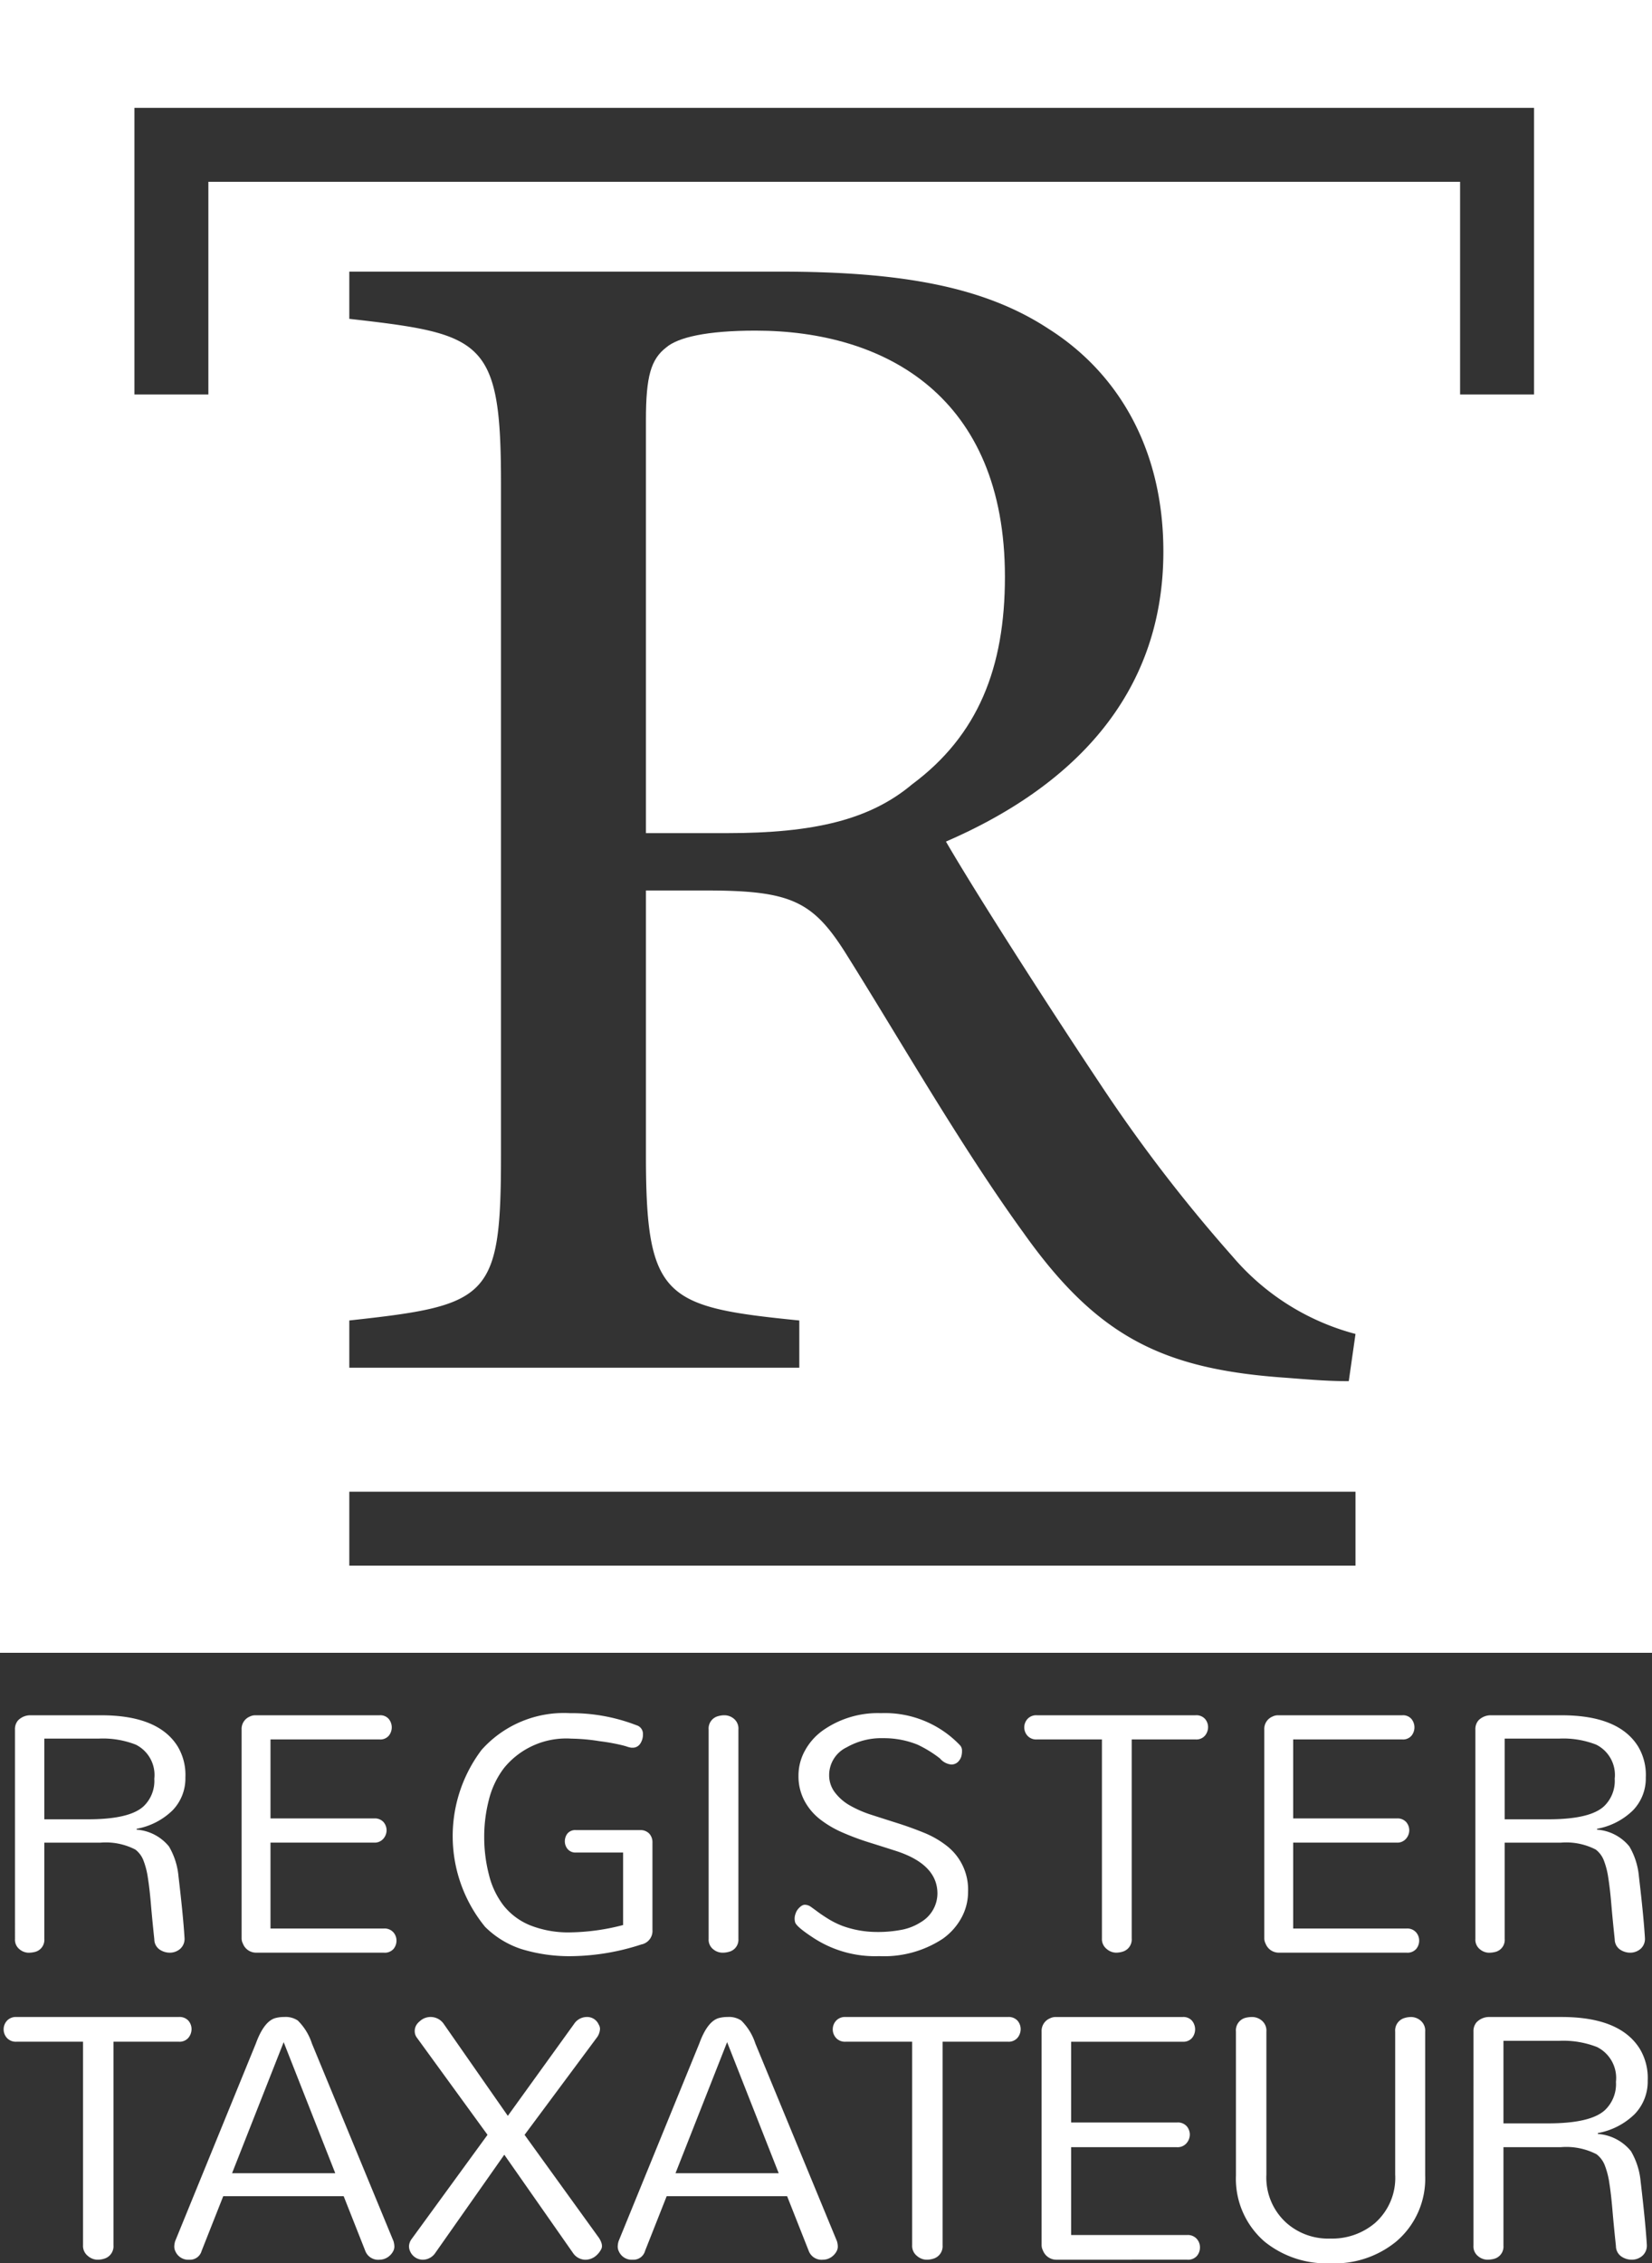 <svg id="Laag_1" data-name="Laag 1" xmlns="http://www.w3.org/2000/svg" viewBox="0 0 105.392 144.319">
  <rect x="0" y="0" width="105.392" height="144.319" fill="#333333" stroke="none"/>
  <defs>
    <style>
      .cls-1 {
        fill: #fff;
      }
    </style>
  </defs>
  <title>tmi-white</title>
  <g>
    <path class="cls-1" d="M.955,110.285a.847.847,0,0,1,.193-.578,1.088,1.088,0,0,1,.743-.33H6.46q3.633,0,4.872,1.981a3.524,3.524,0,0,1,.495,1.982,2.922,2.922,0,0,1-.812,2.092,4.398,4.398,0,0,1-2.298,1.183v.055a2.93,2.93,0,0,1,2.064,1.074,4.549,4.549,0,0,1,.606,1.899q.303,2.559.385,3.936a.848.848,0,0,1-.289.702,1.001,1.001,0,0,1-.647.234,1.149,1.149,0,0,1-.661-.206.793.793,0,0,1-.33-.647q-.138-1.293-.22-2.27-.083-.977-.193-1.665a5.007,5.007,0,0,0-.289-1.114,1.592,1.592,0,0,0-.509-.674,4.112,4.112,0,0,0-2.229-.44H2.827v6.137a.79.79,0,0,1-.578.826,1.66,1.66,0,0,1-.454.055.919.919,0,0,1-.55-.22.776.776,0,0,1-.289-.66Zm4.651,5.725q2.697,0,3.578-.853a2.233,2.233,0,0,0,.66-1.734,2.158,2.158,0,0,0-1.183-2.174,5.766,5.766,0,0,0-2.367-.385H2.827v5.147Z"/>
    <path class="cls-1" d="M16.349,124.514a.9.9,0,0,1-.853-.578.733.733,0,0,1-.082-.331v-13.321a.849.849,0,0,1,.523-.826.789.789,0,0,1,.358-.082h7.927a.707.707,0,0,1,.578.234.845.845,0,0,1,0,1.074.706.706,0,0,1-.578.234H17.257v5.037h6.606a.74.74,0,0,1,.606.234.805.805,0,0,1,.193.523.823.823,0,0,1-.206.537.729.729,0,0,1-.592.248H17.257v5.477h7.239a.749.749,0,0,1,.592.234.789.789,0,0,1,.206.537.822.822,0,0,1-.193.536.739.739,0,0,1-.606.234Z"/>
    <path class="cls-1" d="M32.141,121.528a4.177,4.177,0,0,0,1.706,1.252,6.619,6.619,0,0,0,2.546.44,14.002,14.002,0,0,0,3.358-.468V118.129H36.751a.65.65,0,0,1-.537-.22.764.764,0,0,1-.179-.495.806.806,0,0,1,.165-.495.644.644,0,0,1,.551-.22H40.825a.772.772,0,0,1,.592.22.811.811,0,0,1,.207.578v5.56a.881.881,0,0,1-.716.936,14.803,14.803,0,0,1-4.348.743,10.432,10.432,0,0,1-3.303-.454,5.863,5.863,0,0,1-2.312-1.417,9.128,9.128,0,0,1-.22-11.284,7.037,7.037,0,0,1,5.642-2.339,11.452,11.452,0,0,1,4.238.77.569.569,0,0,1,.413.551,1.055,1.055,0,0,1-.179.633.566.566,0,0,1-.482.248h-.082a1.718,1.718,0,0,1-.316-.083q-.262-.082-.743-.178-.482-.096-.949-.152a12.25,12.25,0,0,0-1.816-.165,5.112,5.112,0,0,0-4.294,1.871,5.527,5.527,0,0,0-.963,2.01,9.393,9.393,0,0,0-.303,2.394,9.551,9.551,0,0,0,.303,2.408A5.234,5.234,0,0,0,32.141,121.528Z"/>
    <path class="cls-1" d="M45.209,110.285a.811.811,0,0,1,.606-.853,1.425,1.425,0,0,1,.44-.055.938.938,0,0,1,.564.22.811.811,0,0,1,.289.688v13.349a.793.793,0,0,1-.606.826,1.428,1.428,0,0,1-.44.055.935.935,0,0,1-.564-.22.777.777,0,0,1-.289-.66Z"/>
    <path class="cls-1" d="M52.897,113.202a1.792,1.792,0,0,0,.372,1.101,3.129,3.129,0,0,0,.977.839,7.243,7.243,0,0,0,1.376.592q.77.248,1.637.523.867.275,1.679.606a5.989,5.989,0,0,1,1.445.826,3.531,3.531,0,0,1,1.376,2.945,3.438,3.438,0,0,1-.427,1.665,3.96,3.96,0,0,1-1.197,1.335,6.812,6.812,0,0,1-4.046,1.101,7.184,7.184,0,0,1-4.266-1.211q-1.046-.688-1.101-.963a.971.971,0,0,1-.027-.234.915.915,0,0,1,.055-.289.958.958,0,0,1,.138-.275q.247-.303.454-.303a.679.679,0,0,1,.399.138q.193.138.454.331.261.193.66.44a5.421,5.421,0,0,0,.895.44,6.441,6.441,0,0,0,2.133.385,7.974,7.974,0,0,0,1.706-.152,3.454,3.454,0,0,0,1.17-.481,2.134,2.134,0,0,0,1.046-1.816q0-1.9-2.753-2.752-.77-.248-1.61-.51a16.448,16.448,0,0,1-1.665-.619,6.628,6.628,0,0,1-1.459-.853,3.702,3.702,0,0,1-1.005-1.197,3.331,3.331,0,0,1-.372-1.583,3.272,3.272,0,0,1,.44-1.651,3.821,3.821,0,0,1,1.156-1.266,6.085,6.085,0,0,1,3.661-1.073,6.615,6.615,0,0,1,5.036,2.036.484.484,0,0,1,.138.358,1.285,1.285,0,0,1-.041.358.775.775,0,0,1-.124.248.606.606,0,0,1-.523.275,1.074,1.074,0,0,1-.716-.385,7.549,7.549,0,0,0-1.431-.881,5.725,5.725,0,0,0-2.174-.413,4.468,4.468,0,0,0-2.339.578A1.966,1.966,0,0,0,52.897,113.202Z"/>
    <path class="cls-1" d="M66.144,110.918a.747.747,0,0,1-.592-.234.8.8,0,0,1,0-1.074.749.749,0,0,1,.592-.234H76.272a.742.742,0,0,1,.606.234.806.806,0,0,1,.193.523.858.858,0,0,1-.193.536.719.719,0,0,1-.606.248H72.199v12.688a.811.811,0,0,1-.606.853,1.367,1.367,0,0,1-.426.055.942.942,0,0,1-.564-.234.8.8,0,0,1-.303-.674V110.918Z"/>
    <path class="cls-1" d="M81.593,124.514a.9.9,0,0,1-.853-.578.733.733,0,0,1-.082-.331v-13.321a.849.849,0,0,1,.523-.826.789.789,0,0,1,.358-.082h7.927a.707.707,0,0,1,.578.234.845.845,0,0,1,0,1.074.706.706,0,0,1-.578.234H82.501v5.037h6.606a.74.74,0,0,1,.606.234.805.805,0,0,1,.193.523.823.823,0,0,1-.206.537.729.729,0,0,1-.592.248H82.501v5.477h7.239a.749.749,0,0,1,.592.234.789.789,0,0,1,.206.537.822.822,0,0,1-.193.536.739.739,0,0,1-.606.234Z"/>
    <path class="cls-1" d="M94.124,110.285a.847.847,0,0,1,.193-.578,1.088,1.088,0,0,1,.743-.33h4.569q3.633,0,4.872,1.981a3.524,3.524,0,0,1,.495,1.982,2.922,2.922,0,0,1-.812,2.092,4.398,4.398,0,0,1-2.298,1.183v.055a2.93,2.93,0,0,1,2.064,1.074,4.549,4.549,0,0,1,.606,1.899q.303,2.559.385,3.936a.848.848,0,0,1-.289.702,1.001,1.001,0,0,1-.647.234,1.149,1.149,0,0,1-.661-.206.793.793,0,0,1-.33-.647q-.138-1.293-.22-2.27-.083-.977-.193-1.665a5.007,5.007,0,0,0-.289-1.114,1.592,1.592,0,0,0-.509-.674,4.112,4.112,0,0,0-2.229-.44H95.995v6.137a.79.79,0,0,1-.578.826,1.66,1.66,0,0,1-.454.055.919.919,0,0,1-.55-.22.776.776,0,0,1-.289-.66Zm4.651,5.725q2.697,0,3.578-.853a2.233,2.233,0,0,0,.66-1.734,2.158,2.158,0,0,0-1.183-2.174,5.766,5.766,0,0,0-2.367-.385H95.995v5.147Z"/>
  </g>
  <g>
    <path class="cls-1" d="M1.048,130.192a.764.764,0,0,1-.605-.239.818.818,0,0,1,0-1.098.766.766,0,0,1,.605-.239H11.404a.758.758,0,0,1,.619.239.824.824,0,0,1,.197.535.878.878,0,0,1-.197.548.735.735,0,0,1-.619.253H7.239v12.973a.829.829,0,0,1-.619.873,1.398,1.398,0,0,1-.436.056.964.964,0,0,1-.577-.239.818.818,0,0,1-.31-.69v-12.973Z"/>
    <path class="cls-1" d="M25.104,142.912a1.295,1.295,0,0,1,.056.352.648.648,0,0,1-.098.324,1.004,1.004,0,0,1-.239.281.967.967,0,0,1-.619.225.875.875,0,0,1-.9-.563l-1.379-3.489H14.242l-1.379,3.489a.768.768,0,0,1-.788.563.895.895,0,0,1-.872-.507.723.723,0,0,1-.085-.324,1.295,1.295,0,0,1,.056-.352l5.15-12.607q.534-1.463,1.294-1.632a2.081,2.081,0,0,1,.507-.056,1.39,1.39,0,0,1,.873.225,3.632,3.632,0,0,1,.9,1.463Zm-10.3-4.333h6.585l-3.292-8.358Z"/>
    <path class="cls-1" d="M27.782,143.644a.974.974,0,0,1-.788.45.888.888,0,0,1-.816-.507.806.806,0,0,1-.085-.366.844.844,0,0,1,.169-.45l4.84-6.641-4.503-6.191a.69.69,0,0,1-.141-.408.754.754,0,0,1,.085-.366.876.876,0,0,1,.225-.267,1.015,1.015,0,0,1,1.548.169l4.081,5.853,4.221-5.853a.975.975,0,0,1,.788-.45.801.801,0,0,1,.788.478.543.543,0,0,1,.084.282,1.012,1.012,0,0,1-.169.507l-4.643,6.247,4.756,6.585q.281.45.127.718a1.371,1.371,0,0,1-.295.38,1.052,1.052,0,0,1-.732.281.968.968,0,0,1-.76-.422l-4.39-6.275Z"/>
    <path class="cls-1" d="M53.394,142.912a1.295,1.295,0,0,1,.056.352.648.648,0,0,1-.098.324,1.004,1.004,0,0,1-.239.281.967.967,0,0,1-.619.225.875.875,0,0,1-.9-.563l-1.379-3.489H42.532l-1.379,3.489a.768.768,0,0,1-.788.563.895.895,0,0,1-.872-.507.723.723,0,0,1-.085-.324,1.295,1.295,0,0,1,.056-.352l5.15-12.607q.534-1.463,1.294-1.632a2.081,2.081,0,0,1,.507-.056,1.39,1.39,0,0,1,.873.225,3.632,3.632,0,0,1,.9,1.463Zm-10.3-4.333h6.585l-3.292-8.358Z"/>
    <path class="cls-1" d="M53.943,130.192a.764.764,0,0,1-.605-.239.818.818,0,0,1,0-1.098.766.766,0,0,1,.605-.239H64.299a.758.758,0,0,1,.619.239.824.824,0,0,1,.197.535.878.878,0,0,1-.197.548.735.735,0,0,1-.619.253H60.134v12.973a.829.829,0,0,1-.619.873,1.398,1.398,0,0,1-.436.056.964.964,0,0,1-.577-.239.818.818,0,0,1-.31-.69v-12.973Z"/>
    <path class="cls-1" d="M67.408,144.094a.92.92,0,0,1-.873-.591.75.75,0,0,1-.084-.338V129.545a.868.868,0,0,1,.534-.844.807.807,0,0,1,.366-.084h8.105a.723.723,0,0,1,.591.239.864.864,0,0,1,0,1.098.721.721,0,0,1-.591.239h-7.12v5.15h6.754a.757.757,0,0,1,.619.239.823.823,0,0,1,.197.534.842.842,0,0,1-.211.549.745.745,0,0,1-.605.253h-6.754v5.6H75.738a.766.766,0,0,1,.605.239.807.807,0,0,1,.211.549.841.841,0,0,1-.197.548.755.755,0,0,1-.619.239Z"/>
    <path class="cls-1" d="M78.848,129.545a.827.827,0,0,1,.591-.872,1.754,1.754,0,0,1,.479-.056.959.959,0,0,1,.577.225.829.829,0,0,1,.296.704v9.118a3.885,3.885,0,0,0,1.294,3.095,4.012,4.012,0,0,0,2.786.985,4.226,4.226,0,0,0,2.843-.985,3.836,3.836,0,0,0,1.294-3.095v-9.118a.829.829,0,0,1,.619-.872,1.399,1.399,0,0,1,.436-.056.946.946,0,0,1,.563.225.829.829,0,0,1,.295.704v9.174a5.254,5.254,0,0,1-1.857,4.221,6.205,6.205,0,0,1-4.193,1.379,6.27,6.27,0,0,1-4.193-1.379,5.288,5.288,0,0,1-1.829-4.221Z"/>
    <path class="cls-1" d="M94.002,129.545a.866.866,0,0,1,.197-.591,1.113,1.113,0,0,1,.76-.338h4.671q3.715,0,4.981,2.026a3.603,3.603,0,0,1,.507,2.026,2.988,2.988,0,0,1-.83,2.139,4.497,4.497,0,0,1-2.35,1.21v.056a2.995,2.995,0,0,1,2.111,1.098,4.651,4.651,0,0,1,.619,1.942q.309,2.617.394,4.024a.867.867,0,0,1-.296.717,1.024,1.024,0,0,1-.661.239,1.175,1.175,0,0,1-.676-.211.811.811,0,0,1-.338-.662q-.141-1.322-.225-2.321-.085-.999-.197-1.703a5.119,5.119,0,0,0-.296-1.139,1.628,1.628,0,0,0-.521-.69,4.205,4.205,0,0,0-2.28-.45H95.915v6.275a.807.807,0,0,1-.591.844,1.697,1.697,0,0,1-.465.056.94.94,0,0,1-.562-.225.793.793,0,0,1-.296-.675Zm4.756,5.854q2.758,0,3.659-.873a2.283,2.283,0,0,0,.675-1.773,2.207,2.207,0,0,0-1.21-2.223,5.895,5.895,0,0,0-2.42-.394H95.915v5.262Z"/>
  </g>
  <g>
    <path class="cls-1" d="M48.197,21.083c-3.118,0-4.946.43-5.699,1.075-.968.753-1.29,1.828-1.29,4.624V53.126h5.161c5.591,0,9.14-.86,11.828-3.118,4.194-3.118,5.914-7.419,5.914-13.226C64.111,25.277,56.477,21.083,48.197,21.083Z"/>
    <path class="cls-1" d="M0,0V105.392H105.392V0ZM22.284,20.331V17.32H49.703c7.849,0,13.118.968,17.204,3.656,4.409,2.796,7.312,7.634,7.312,14.193,0,9.247-5.914,15.054-13.871,18.495,1.935,3.333,6.559,10.538,9.785,15.376a98.715,98.715,0,0,0,8.495,11.075,15.478,15.478,0,0,0,7.849,4.946L86.047,88.072c-1.398,0-2.581-.108-3.978-.215-7.849-.538-12.043-2.581-16.774-9.247-3.978-5.484-7.849-12.258-11.29-17.742-2.151-3.441-3.548-4.086-9.032-4.086H41.208V73.664c0,9.14,1.183,9.677,9.785,10.538v3.011H22.284V84.201c8.925-.968,9.677-1.398,9.677-10.538v-42.903C31.961,21.621,30.778,21.298,22.284,20.331ZM86.477,99.837h-64.193v-4.717h64.193ZM97.867,25.154H93.149V11.593H13.294V25.154H8.576V6.876H97.867Z"/>
  </g>
</svg>
